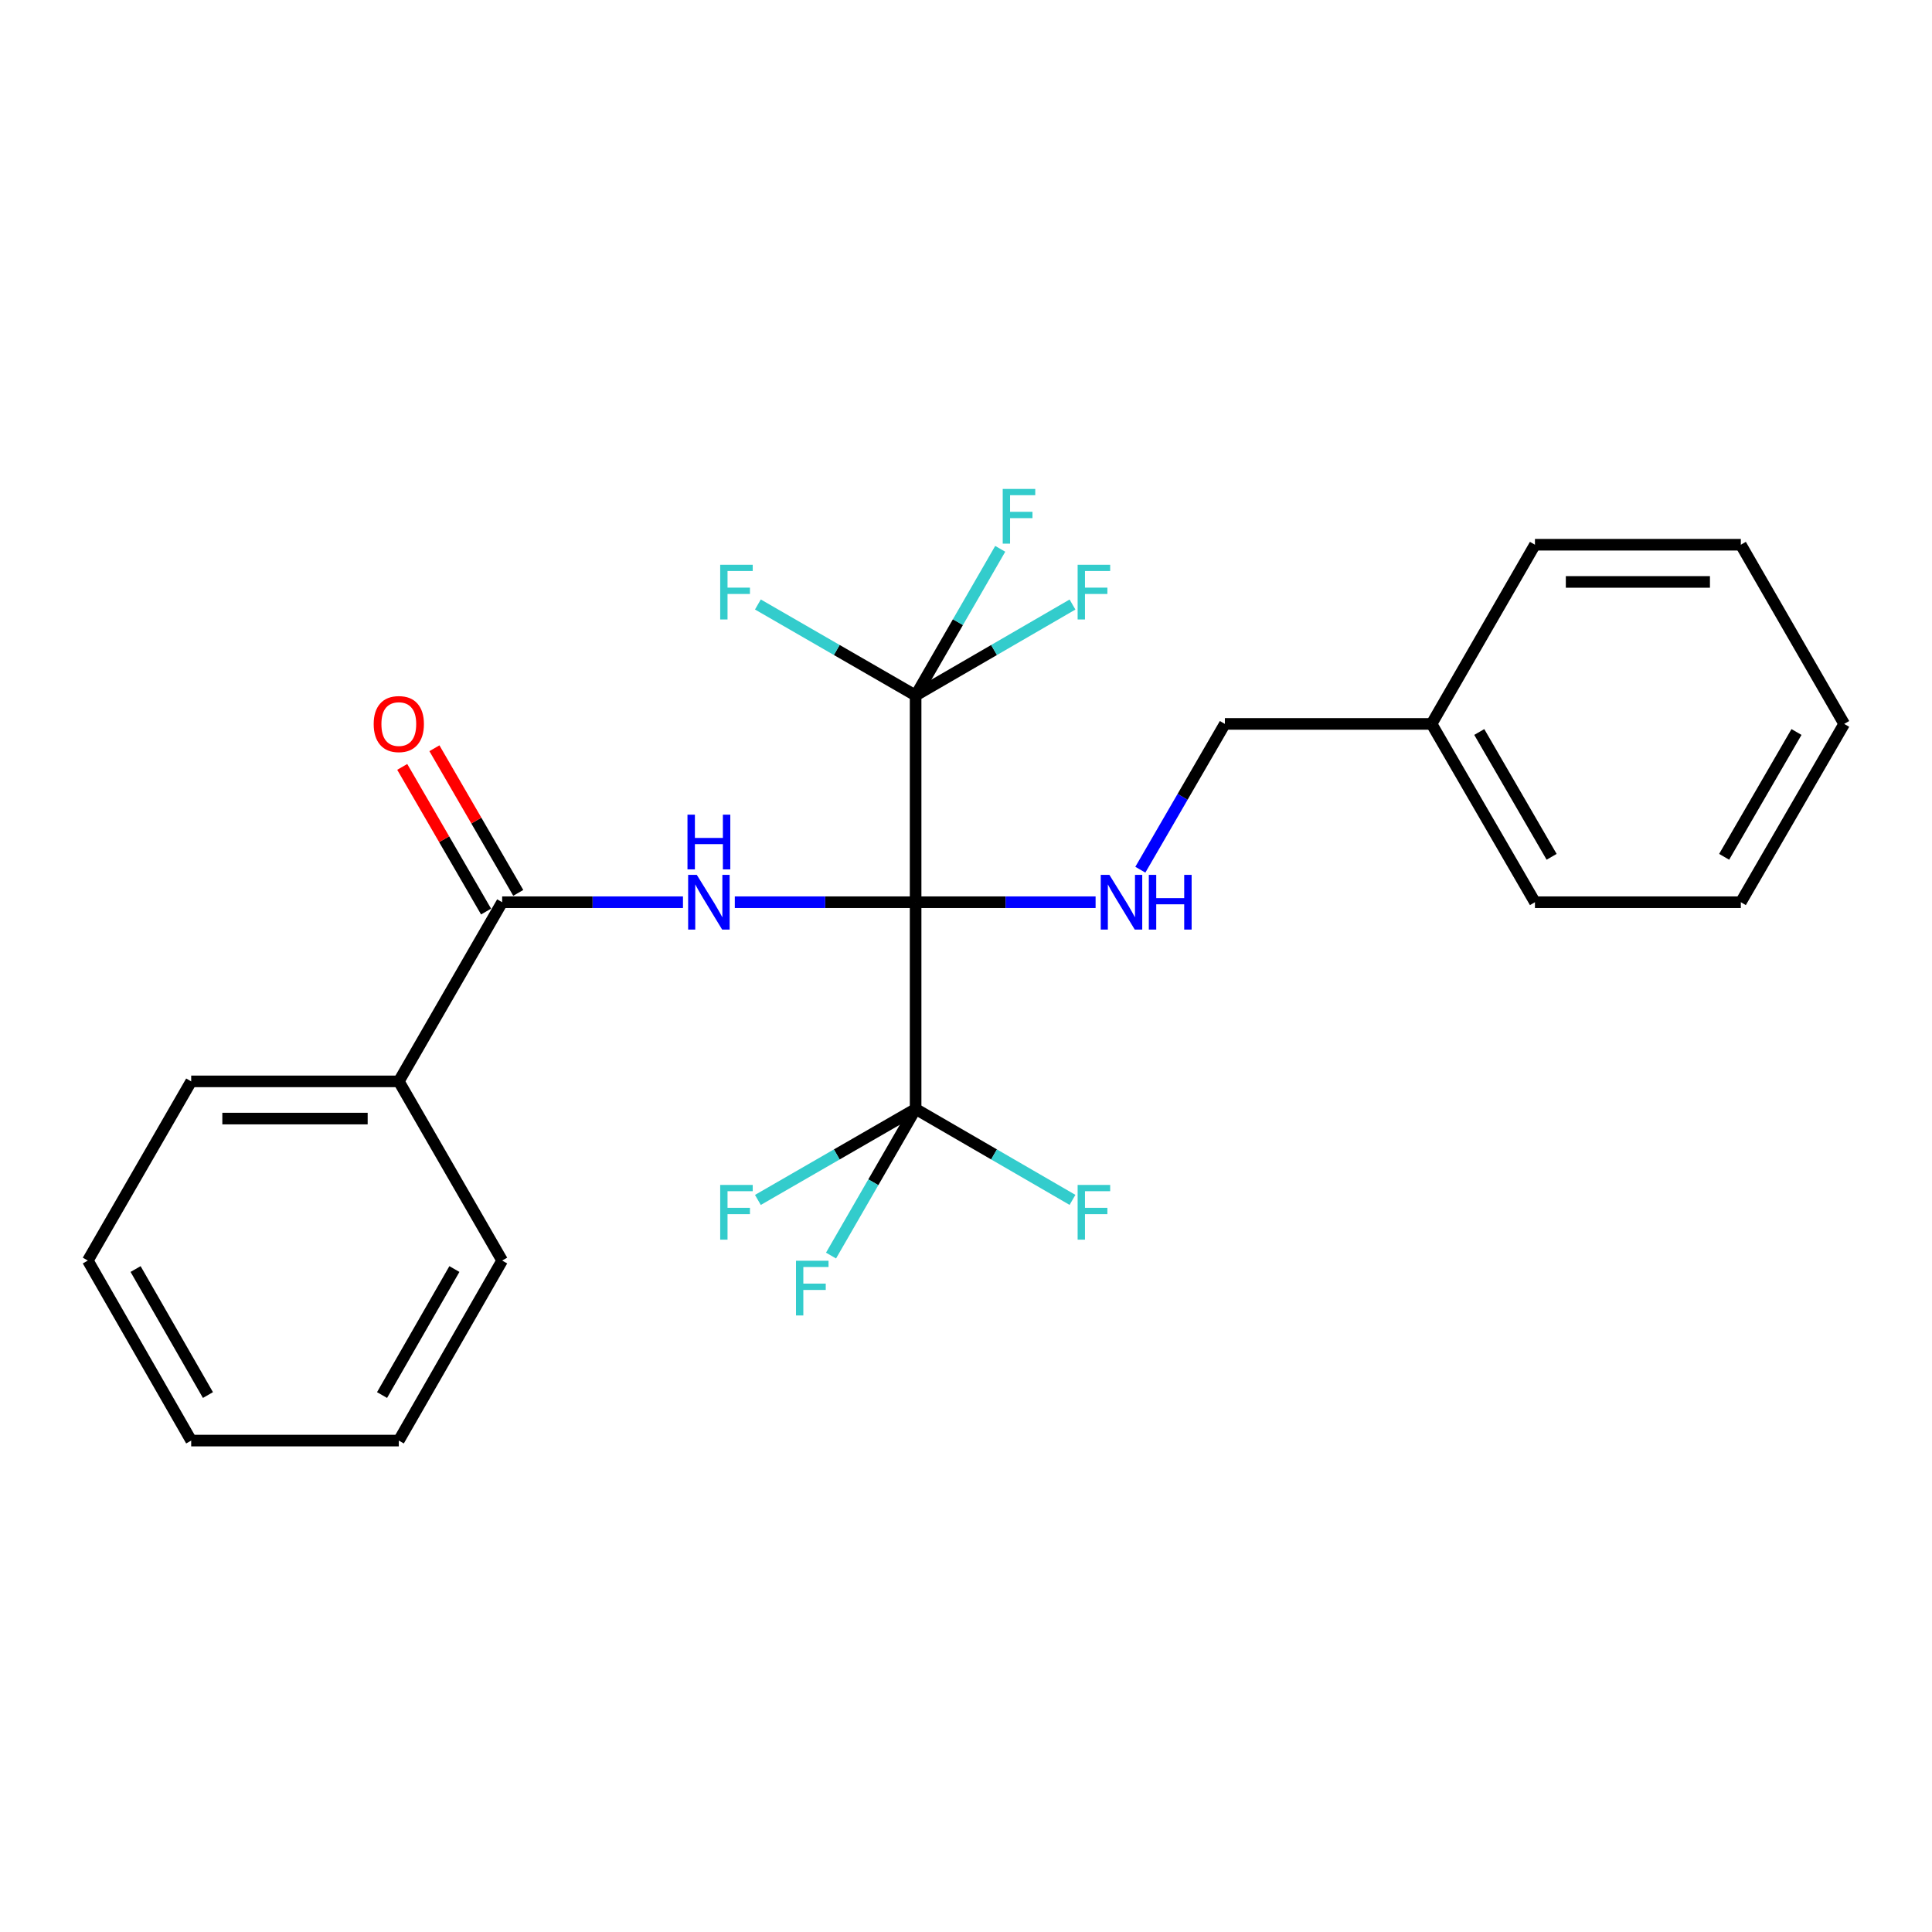 <?xml version='1.0' encoding='iso-8859-1'?>
<svg version='1.1' baseProfile='full'
              xmlns='http://www.w3.org/2000/svg'
                      xmlns:rdkit='http://www.rdkit.org/xml'
                      xmlns:xlink='http://www.w3.org/1999/xlink'
                  xml:space='preserve'
width='1000px' height='1000px' viewBox='0 0 1000 1000'>
<!-- END OF HEADER -->
<rect style='opacity:1.0;fill:#FFFFFF;stroke:none' width='1000' height='1000' x='0' y='0'> </rect>
<path class='bond-0' d='M 473.921,466.986 L 427.128,466.986' style='fill:none;fill-rule:evenodd;stroke:#000000;stroke-width:6px;stroke-linecap:butt;stroke-linejoin:miter;stroke-opacity:1' />
<path class='bond-0' d='M 427.128,466.986 L 380.334,466.986' style='fill:none;fill-rule:evenodd;stroke:#0000FF;stroke-width:6px;stroke-linecap:butt;stroke-linejoin:miter;stroke-opacity:1' />
<path class='bond-1' d='M 473.921,466.986 L 473.921,573.998' style='fill:none;fill-rule:evenodd;stroke:#000000;stroke-width:6px;stroke-linecap:butt;stroke-linejoin:miter;stroke-opacity:1' />
<path class='bond-2' d='M 473.921,466.986 L 473.921,359.984' style='fill:none;fill-rule:evenodd;stroke:#000000;stroke-width:6px;stroke-linecap:butt;stroke-linejoin:miter;stroke-opacity:1' />
<path class='bond-4' d='M 473.921,466.986 L 520.5,466.986' style='fill:none;fill-rule:evenodd;stroke:#000000;stroke-width:6px;stroke-linecap:butt;stroke-linejoin:miter;stroke-opacity:1' />
<path class='bond-4' d='M 520.5,466.986 L 567.08,466.986' style='fill:none;fill-rule:evenodd;stroke:#0000FF;stroke-width:6px;stroke-linecap:butt;stroke-linejoin:miter;stroke-opacity:1' />
<path class='bond-3' d='M 353.504,466.986 L 306.711,466.986' style='fill:none;fill-rule:evenodd;stroke:#0000FF;stroke-width:6px;stroke-linecap:butt;stroke-linejoin:miter;stroke-opacity:1' />
<path class='bond-3' d='M 306.711,466.986 L 259.918,466.986' style='fill:none;fill-rule:evenodd;stroke:#000000;stroke-width:6px;stroke-linecap:butt;stroke-linejoin:miter;stroke-opacity:1' />
<path class='bond-7' d='M 473.921,573.998 L 514.519,597.528' style='fill:none;fill-rule:evenodd;stroke:#000000;stroke-width:6px;stroke-linecap:butt;stroke-linejoin:miter;stroke-opacity:1' />
<path class='bond-7' d='M 514.519,597.528 L 555.117,621.058' style='fill:none;fill-rule:evenodd;stroke:#33CCCC;stroke-width:6px;stroke-linecap:butt;stroke-linejoin:miter;stroke-opacity:1' />
<path class='bond-11' d='M 473.921,573.998 L 452.03,611.941' style='fill:none;fill-rule:evenodd;stroke:#000000;stroke-width:6px;stroke-linecap:butt;stroke-linejoin:miter;stroke-opacity:1' />
<path class='bond-11' d='M 452.03,611.941 L 430.139,649.883' style='fill:none;fill-rule:evenodd;stroke:#33CCCC;stroke-width:6px;stroke-linecap:butt;stroke-linejoin:miter;stroke-opacity:1' />
<path class='bond-12' d='M 473.921,573.998 L 433.103,597.541' style='fill:none;fill-rule:evenodd;stroke:#000000;stroke-width:6px;stroke-linecap:butt;stroke-linejoin:miter;stroke-opacity:1' />
<path class='bond-12' d='M 433.103,597.541 L 392.285,621.083' style='fill:none;fill-rule:evenodd;stroke:#33CCCC;stroke-width:6px;stroke-linecap:butt;stroke-linejoin:miter;stroke-opacity:1' />
<path class='bond-8' d='M 473.921,359.984 L 495.818,322.026' style='fill:none;fill-rule:evenodd;stroke:#000000;stroke-width:6px;stroke-linecap:butt;stroke-linejoin:miter;stroke-opacity:1' />
<path class='bond-8' d='M 495.818,322.026 L 517.714,284.068' style='fill:none;fill-rule:evenodd;stroke:#33CCCC;stroke-width:6px;stroke-linecap:butt;stroke-linejoin:miter;stroke-opacity:1' />
<path class='bond-9' d='M 473.921,359.984 L 514.519,336.445' style='fill:none;fill-rule:evenodd;stroke:#000000;stroke-width:6px;stroke-linecap:butt;stroke-linejoin:miter;stroke-opacity:1' />
<path class='bond-9' d='M 514.519,336.445 L 555.117,312.907' style='fill:none;fill-rule:evenodd;stroke:#33CCCC;stroke-width:6px;stroke-linecap:butt;stroke-linejoin:miter;stroke-opacity:1' />
<path class='bond-10' d='M 473.921,359.984 L 433.103,336.433' style='fill:none;fill-rule:evenodd;stroke:#000000;stroke-width:6px;stroke-linecap:butt;stroke-linejoin:miter;stroke-opacity:1' />
<path class='bond-10' d='M 433.103,336.433 L 392.286,312.881' style='fill:none;fill-rule:evenodd;stroke:#33CCCC;stroke-width:6px;stroke-linecap:butt;stroke-linejoin:miter;stroke-opacity:1' />
<path class='bond-5' d='M 268.247,462.158 L 246.55,424.725' style='fill:none;fill-rule:evenodd;stroke:#000000;stroke-width:6px;stroke-linecap:butt;stroke-linejoin:miter;stroke-opacity:1' />
<path class='bond-5' d='M 246.55,424.725 L 224.853,387.292' style='fill:none;fill-rule:evenodd;stroke:#FF0000;stroke-width:6px;stroke-linecap:butt;stroke-linejoin:miter;stroke-opacity:1' />
<path class='bond-5' d='M 251.588,471.814 L 229.891,434.381' style='fill:none;fill-rule:evenodd;stroke:#000000;stroke-width:6px;stroke-linecap:butt;stroke-linejoin:miter;stroke-opacity:1' />
<path class='bond-5' d='M 229.891,434.381 L 208.194,396.947' style='fill:none;fill-rule:evenodd;stroke:#FF0000;stroke-width:6px;stroke-linecap:butt;stroke-linejoin:miter;stroke-opacity:1' />
<path class='bond-6' d='M 259.918,466.986 L 206.422,559.718' style='fill:none;fill-rule:evenodd;stroke:#000000;stroke-width:6px;stroke-linecap:butt;stroke-linejoin:miter;stroke-opacity:1' />
<path class='bond-13' d='M 590.239,450.159 L 612.115,412.426' style='fill:none;fill-rule:evenodd;stroke:#0000FF;stroke-width:6px;stroke-linecap:butt;stroke-linejoin:miter;stroke-opacity:1' />
<path class='bond-13' d='M 612.115,412.426 L 633.99,374.693' style='fill:none;fill-rule:evenodd;stroke:#000000;stroke-width:6px;stroke-linecap:butt;stroke-linejoin:miter;stroke-opacity:1' />
<path class='bond-15' d='M 206.422,559.718 L 98.961,559.718' style='fill:none;fill-rule:evenodd;stroke:#000000;stroke-width:6px;stroke-linecap:butt;stroke-linejoin:miter;stroke-opacity:1' />
<path class='bond-15' d='M 190.303,578.972 L 115.08,578.972' style='fill:none;fill-rule:evenodd;stroke:#000000;stroke-width:6px;stroke-linecap:butt;stroke-linejoin:miter;stroke-opacity:1' />
<path class='bond-16' d='M 206.422,559.718 L 259.918,652.46' style='fill:none;fill-rule:evenodd;stroke:#000000;stroke-width:6px;stroke-linecap:butt;stroke-linejoin:miter;stroke-opacity:1' />
<path class='bond-14' d='M 633.99,374.693 L 740.981,374.693' style='fill:none;fill-rule:evenodd;stroke:#000000;stroke-width:6px;stroke-linecap:butt;stroke-linejoin:miter;stroke-opacity:1' />
<path class='bond-17' d='M 740.981,374.693 L 794.487,466.986' style='fill:none;fill-rule:evenodd;stroke:#000000;stroke-width:6px;stroke-linecap:butt;stroke-linejoin:miter;stroke-opacity:1' />
<path class='bond-17' d='M 765.664,378.88 L 803.119,443.485' style='fill:none;fill-rule:evenodd;stroke:#000000;stroke-width:6px;stroke-linecap:butt;stroke-linejoin:miter;stroke-opacity:1' />
<path class='bond-18' d='M 740.981,374.693 L 794.487,281.95' style='fill:none;fill-rule:evenodd;stroke:#000000;stroke-width:6px;stroke-linecap:butt;stroke-linejoin:miter;stroke-opacity:1' />
<path class='bond-19' d='M 98.961,559.718 L 45.455,652.46' style='fill:none;fill-rule:evenodd;stroke:#000000;stroke-width:6px;stroke-linecap:butt;stroke-linejoin:miter;stroke-opacity:1' />
<path class='bond-20' d='M 259.918,652.46 L 206.422,745.642' style='fill:none;fill-rule:evenodd;stroke:#000000;stroke-width:6px;stroke-linecap:butt;stroke-linejoin:miter;stroke-opacity:1' />
<path class='bond-20' d='M 235.195,656.851 L 197.748,722.078' style='fill:none;fill-rule:evenodd;stroke:#000000;stroke-width:6px;stroke-linecap:butt;stroke-linejoin:miter;stroke-opacity:1' />
<path class='bond-22' d='M 794.487,466.986 L 901.05,466.986' style='fill:none;fill-rule:evenodd;stroke:#000000;stroke-width:6px;stroke-linecap:butt;stroke-linejoin:miter;stroke-opacity:1' />
<path class='bond-21' d='M 794.487,281.95 L 901.05,281.95' style='fill:none;fill-rule:evenodd;stroke:#000000;stroke-width:6px;stroke-linecap:butt;stroke-linejoin:miter;stroke-opacity:1' />
<path class='bond-21' d='M 810.471,301.205 L 885.066,301.205' style='fill:none;fill-rule:evenodd;stroke:#000000;stroke-width:6px;stroke-linecap:butt;stroke-linejoin:miter;stroke-opacity:1' />
<path class='bond-24' d='M 45.455,652.46 L 98.961,745.642' style='fill:none;fill-rule:evenodd;stroke:#000000;stroke-width:6px;stroke-linecap:butt;stroke-linejoin:miter;stroke-opacity:1' />
<path class='bond-24' d='M 70.178,656.85 L 107.632,722.076' style='fill:none;fill-rule:evenodd;stroke:#000000;stroke-width:6px;stroke-linecap:butt;stroke-linejoin:miter;stroke-opacity:1' />
<path class='bond-26' d='M 206.422,745.642 L 98.961,745.642' style='fill:none;fill-rule:evenodd;stroke:#000000;stroke-width:6px;stroke-linecap:butt;stroke-linejoin:miter;stroke-opacity:1' />
<path class='bond-25' d='M 901.05,281.95 L 954.545,374.693' style='fill:none;fill-rule:evenodd;stroke:#000000;stroke-width:6px;stroke-linecap:butt;stroke-linejoin:miter;stroke-opacity:1' />
<path class='bond-23' d='M 901.05,466.986 L 954.545,374.693' style='fill:none;fill-rule:evenodd;stroke:#000000;stroke-width:6px;stroke-linecap:butt;stroke-linejoin:miter;stroke-opacity:1' />
<path class='bond-23' d='M 892.416,443.486 L 929.863,378.881' style='fill:none;fill-rule:evenodd;stroke:#000000;stroke-width:6px;stroke-linecap:butt;stroke-linejoin:miter;stroke-opacity:1' />
<path  class='atom-1' d='M 360.659 452.826
L 369.939 467.826
Q 370.859 469.306, 372.339 471.986
Q 373.819 474.666, 373.899 474.826
L 373.899 452.826
L 377.659 452.826
L 377.659 481.146
L 373.779 481.146
L 363.819 464.746
Q 362.659 462.826, 361.419 460.626
Q 360.219 458.426, 359.859 457.746
L 359.859 481.146
L 356.179 481.146
L 356.179 452.826
L 360.659 452.826
' fill='#0000FF'/>
<path  class='atom-1' d='M 355.839 421.674
L 359.679 421.674
L 359.679 433.714
L 374.159 433.714
L 374.159 421.674
L 377.999 421.674
L 377.999 449.994
L 374.159 449.994
L 374.159 436.914
L 359.679 436.914
L 359.679 449.994
L 355.839 449.994
L 355.839 421.674
' fill='#0000FF'/>
<path  class='atom-5' d='M 574.224 452.826
L 583.504 467.826
Q 584.424 469.306, 585.904 471.986
Q 587.384 474.666, 587.464 474.826
L 587.464 452.826
L 591.224 452.826
L 591.224 481.146
L 587.344 481.146
L 577.384 464.746
Q 576.224 462.826, 574.984 460.626
Q 573.784 458.426, 573.424 457.746
L 573.424 481.146
L 569.744 481.146
L 569.744 452.826
L 574.224 452.826
' fill='#0000FF'/>
<path  class='atom-5' d='M 594.624 452.826
L 598.464 452.826
L 598.464 464.866
L 612.944 464.866
L 612.944 452.826
L 616.784 452.826
L 616.784 481.146
L 612.944 481.146
L 612.944 468.066
L 598.464 468.066
L 598.464 481.146
L 594.624 481.146
L 594.624 452.826
' fill='#0000FF'/>
<path  class='atom-6' d='M 193.422 374.773
Q 193.422 367.973, 196.782 364.173
Q 200.142 360.373, 206.422 360.373
Q 212.702 360.373, 216.062 364.173
Q 219.422 367.973, 219.422 374.773
Q 219.422 381.653, 216.022 385.573
Q 212.622 389.453, 206.422 389.453
Q 200.182 389.453, 196.782 385.573
Q 193.422 381.693, 193.422 374.773
M 206.422 386.253
Q 210.742 386.253, 213.062 383.373
Q 215.422 380.453, 215.422 374.773
Q 215.422 369.213, 213.062 366.413
Q 210.742 363.573, 206.422 363.573
Q 202.102 363.573, 199.742 366.373
Q 197.422 369.173, 197.422 374.773
Q 197.422 380.493, 199.742 383.373
Q 202.102 386.253, 206.422 386.253
' fill='#FF0000'/>
<path  class='atom-8' d='M 557.783 613.323
L 574.623 613.323
L 574.623 616.563
L 561.583 616.563
L 561.583 625.163
L 573.183 625.163
L 573.183 628.443
L 561.583 628.443
L 561.583 641.643
L 557.783 641.643
L 557.783 613.323
' fill='#33CCCC'/>
<path  class='atom-9' d='M 519.007 253.071
L 535.847 253.071
L 535.847 256.311
L 522.807 256.311
L 522.807 264.911
L 534.407 264.911
L 534.407 268.191
L 522.807 268.191
L 522.807 281.391
L 519.007 281.391
L 519.007 253.071
' fill='#33CCCC'/>
<path  class='atom-10' d='M 557.783 292.318
L 574.623 292.318
L 574.623 295.558
L 561.583 295.558
L 561.583 304.158
L 573.183 304.158
L 573.183 307.438
L 561.583 307.438
L 561.583 320.638
L 557.783 320.638
L 557.783 292.318
' fill='#33CCCC'/>
<path  class='atom-11' d='M 372.769 292.318
L 389.609 292.318
L 389.609 295.558
L 376.569 295.558
L 376.569 304.158
L 388.169 304.158
L 388.169 307.438
L 376.569 307.438
L 376.569 320.638
L 372.769 320.638
L 372.769 292.318
' fill='#33CCCC'/>
<path  class='atom-12' d='M 412.005 652.559
L 428.845 652.559
L 428.845 655.799
L 415.805 655.799
L 415.805 664.399
L 427.405 664.399
L 427.405 667.679
L 415.805 667.679
L 415.805 680.879
L 412.005 680.879
L 412.005 652.559
' fill='#33CCCC'/>
<path  class='atom-13' d='M 372.769 613.323
L 389.609 613.323
L 389.609 616.563
L 376.569 616.563
L 376.569 625.163
L 388.169 625.163
L 388.169 628.443
L 376.569 628.443
L 376.569 641.643
L 372.769 641.643
L 372.769 613.323
' fill='#33CCCC'/>
</svg>
